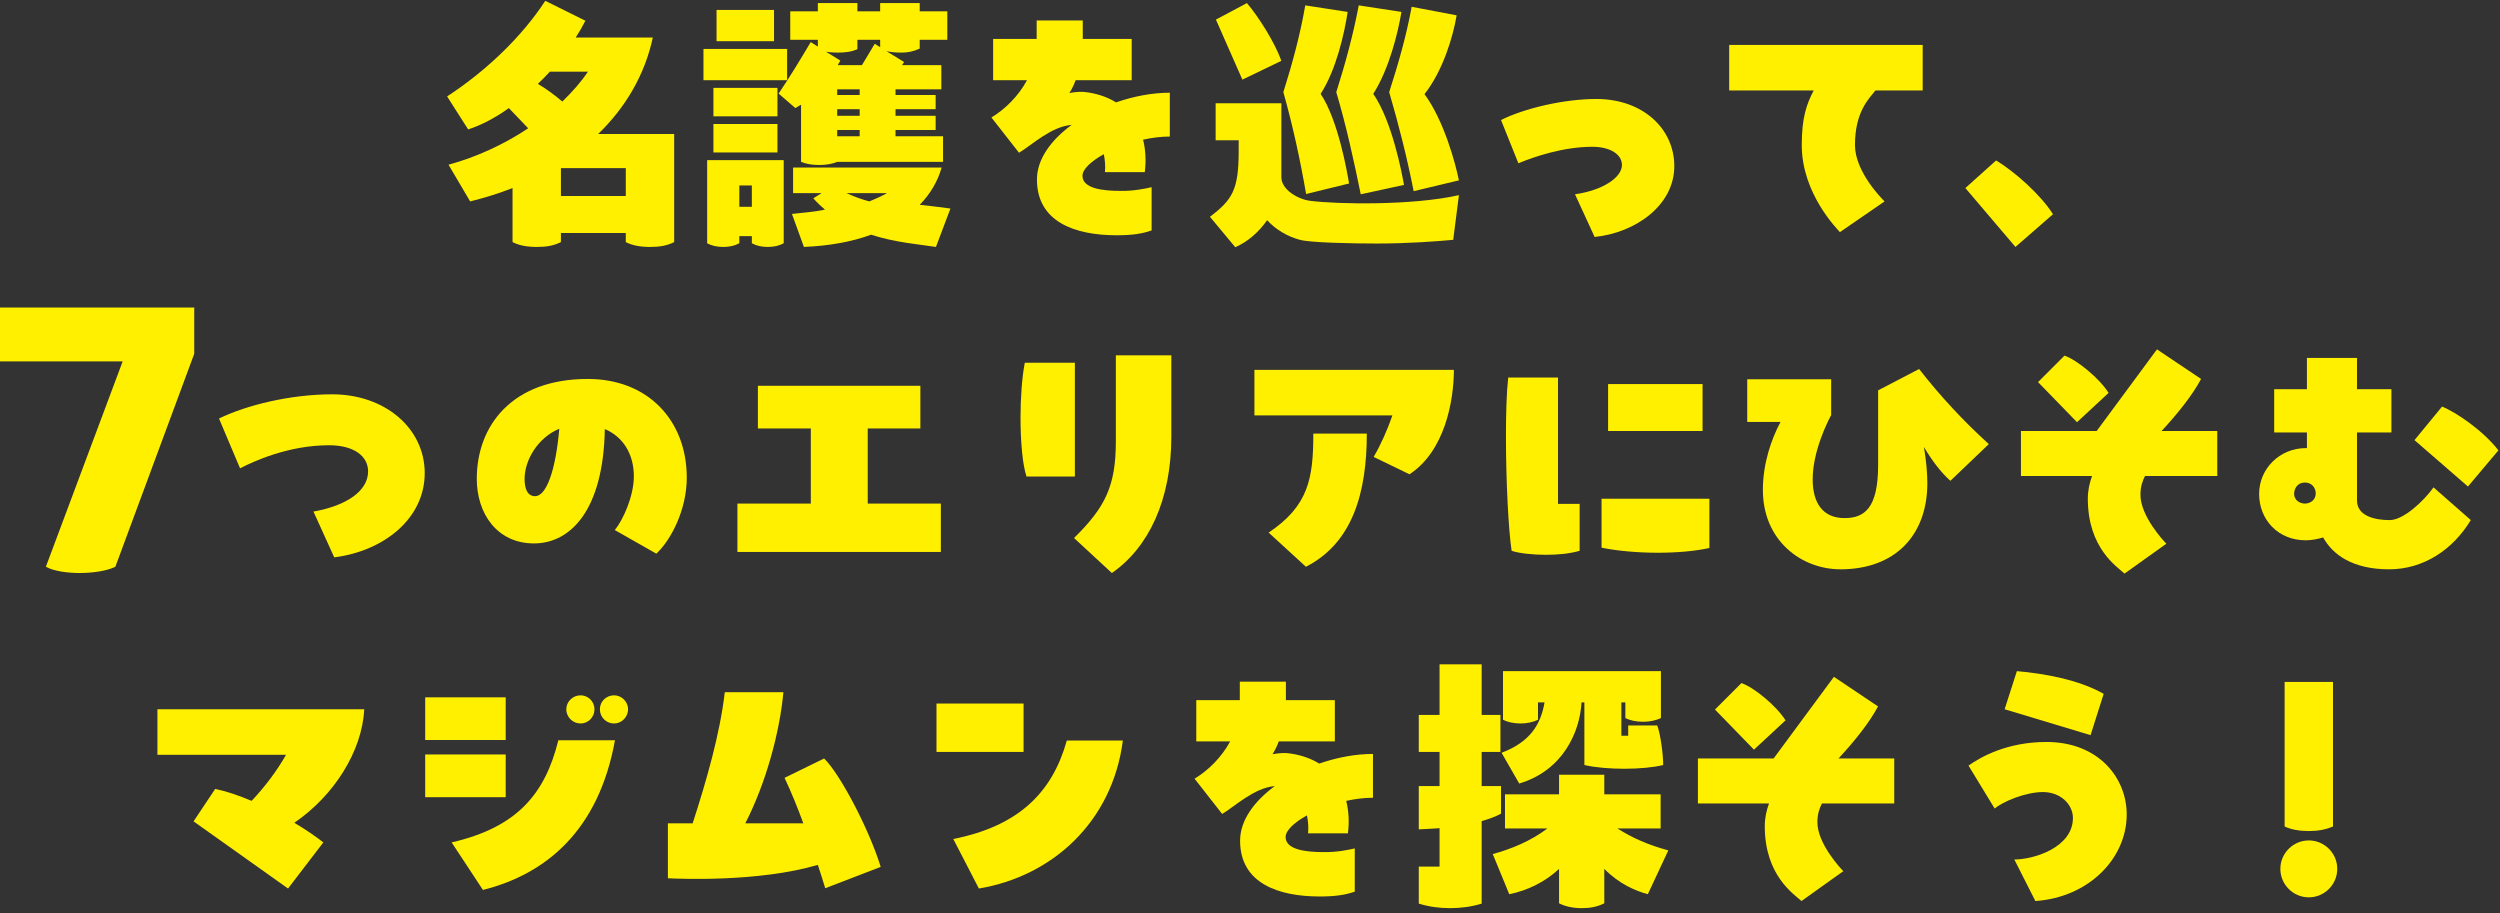 <svg width="397" height="145" viewBox="0 0 397 145" fill="none" xmlns="http://www.w3.org/2000/svg">
<rect x="0" y="0" width="397" height="145" fill="#333333" stroke="none"/>
<path d="M366.639 131.969C365.193 131.969 363.837 131.743 362.798 131.246V108.292H370.479V131.246C369.304 131.743 368.13 131.969 366.639 131.969ZM366.639 142.497C364.153 142.497 362.12 140.464 362.12 137.979C362.12 135.493 364.153 133.46 366.639 133.46C369.124 133.46 371.157 135.493 371.157 137.979C371.157 140.464 369.124 142.497 366.639 142.497Z" fill="#FFF000"/>
<path d="M334.061 110.19L331.982 116.742L318.337 112.63L320.279 106.575C324.482 106.937 330.175 107.931 334.061 110.19ZM323.216 143.084L319.873 136.487C323.036 136.487 329.181 134.545 329.181 129.891C329.181 127.767 327.238 125.779 324.436 125.779C321.68 125.779 318.065 127.27 316.755 128.399L312.598 121.577C314.586 120.176 318.743 117.826 324.979 117.826C333.247 117.826 337.721 123.52 337.721 129.348C337.721 136.262 331.756 142.497 323.216 143.084Z" fill="#FFF000"/>
<path d="M291.949 120.447H300.805V127.586H289.328C288.922 128.354 288.605 129.303 288.605 130.523C288.56 133.912 292.265 137.888 292.717 138.34L286.075 143.084C284.9 142 280.246 139.063 280.246 131.201C280.246 129.891 280.517 128.671 280.924 127.586H269.628V120.447H281.647L291.226 107.479L298.23 112.178C296.919 114.663 294.525 117.691 291.949 120.447ZM283.545 114.392L278.529 119.046L272.339 112.675L276.541 108.473C278.529 109.151 282.099 112.088 283.545 114.392Z" fill="#FFF000"/>
<path d="M238.361 129.213C237.502 129.665 236.463 130.071 235.288 130.388V143.491C233.707 143.988 231.99 144.214 230.273 144.214C228.556 144.214 226.884 143.988 225.302 143.491V137.617H228.601V131.517C227.426 131.608 226.296 131.653 225.302 131.698V124.83H228.601V119.408H225.302V113.534H228.601V105.491H235.288V113.534H238.27V119.408H235.288V124.83H238.361V129.213ZM238.451 119.543C242.924 117.826 244.641 115.161 245.274 111.546H244.234V114.302C243.466 114.664 242.517 114.889 241.478 114.889C240.349 114.889 239.4 114.664 238.677 114.302V106.576H263.754V114.031C262.986 114.392 261.992 114.618 260.953 114.618C259.778 114.618 258.829 114.392 258.106 114.031V111.546H257.473V116.832H258.558V115.206H263.167C263.709 116.606 264.116 119.905 264.116 121.486C260.998 122.254 255.169 122.3 251.6 121.486V111.546H251.148C250.877 116.335 248.12 122.39 241.252 124.423L238.451 119.543ZM256.841 131.562C259.281 133.099 261.766 134.183 264.929 135.042L261.676 142C259.823 141.503 257.157 140.419 254.762 137.979V143.446C253.678 143.988 252.548 144.214 251.193 144.214C249.747 144.214 248.572 143.943 247.578 143.446V137.979C245.409 140.012 242.608 141.413 239.671 142L237.05 135.629C239.987 134.816 243.015 133.596 245.726 131.562H238.993V126.14H247.578V123.023H254.762V126.14H263.709V131.562H256.841Z" fill="#FFF000"/>
<path d="M218.027 119.724V126.683C216.672 126.683 215.226 126.863 213.78 127.18C214.187 128.806 214.277 130.568 214.051 132.331H207.725C207.816 131.337 207.725 130.388 207.545 129.484C205.511 130.614 204.156 131.879 204.156 132.918C204.156 134.951 207.409 135.313 210.165 135.313C212.244 135.358 214.187 134.951 215.136 134.725V141.593C213.599 142.136 211.927 142.362 209.578 142.362C203.026 142.362 196.926 140.283 196.926 133.505C196.926 130.252 199.185 127.225 202.439 124.83C199.14 125.101 196.068 128.083 194.08 129.258L189.697 123.655C191.866 122.345 193.989 120.266 195.345 117.736H189.968V111.184H196.881V108.247H204.201V111.184H211.973V117.736H203.071C202.8 118.459 202.484 119.137 202.077 119.769C203.071 119.589 204.065 119.498 205.059 119.679C206.776 119.95 208.268 120.492 209.488 121.26C212.334 120.266 215.316 119.724 218.027 119.724Z" fill="#FFF000"/>
<path d="M148.715 119.408V111.726H162.541V119.408H148.715ZM155.447 141.096L151.381 133.234C161.818 131.156 167.105 125.824 169.409 117.6H178.311C176.639 130.523 167.105 139.153 155.447 141.096Z" fill="#FFF000"/>
<path d="M139.858 137.662L131.047 141.051C130.686 139.831 130.279 138.611 129.873 137.346C120.474 140.102 107.958 139.56 106.061 139.47V130.749H109.992C112.115 124.197 114.329 116.606 115.097 109.919H124.405C123.818 116.335 121.604 124.423 118.351 130.749H127.568C126.665 128.264 125.671 125.824 124.586 123.52L130.867 120.447C133.397 122.887 138.006 131.653 139.858 137.662Z" fill="#FFF000"/>
<path d="M92.189 114.889C90.969 114.889 89.93 113.895 89.93 112.63C89.93 111.41 90.969 110.416 92.189 110.416C93.409 110.416 94.403 111.41 94.403 112.63C94.403 113.895 93.409 114.889 92.189 114.889ZM97.521 114.889C96.256 114.889 95.262 113.895 95.262 112.63C95.262 111.41 96.256 110.416 97.521 110.416C98.696 110.416 99.735 111.41 99.735 112.63C99.735 113.895 98.696 114.889 97.521 114.889ZM80.306 110.732V117.51H67.519V110.732H80.306ZM76.691 141.322L71.721 133.776C82.068 131.382 86.541 126.14 88.665 117.555H97.656C95.081 131.834 86.767 138.792 76.691 141.322ZM80.306 126.592H67.519V119.814H80.306V126.592Z" fill="#FFF000"/>
<path d="M45.423 119.86H25V112.63H57.849C57.488 119.363 53.014 126.366 46.734 130.659C48.496 131.698 50.077 132.782 51.343 133.776L45.74 141.096L30.738 130.433L34.172 125.282C35.935 125.643 37.923 126.321 39.956 127.179C42.08 124.92 43.932 122.48 45.423 119.86Z" fill="#FFF000"/>
<path d="M379.487 82.59C381.656 82.59 384.864 79.608 386.446 77.394L392.365 82.59C389.518 87.289 384.864 90.407 379.397 90.407C373.613 90.407 370.45 88.102 368.914 85.346C368.01 85.617 367.061 85.798 366.158 85.798C361.685 85.798 358.748 82.454 358.748 78.433C358.748 74.411 362.046 71.158 366.158 71.158H366.339V68.673H361.142V61.805H366.339V56.835H374.291V61.805H379.758V68.673H374.291V79.472C374.291 81.957 377.138 82.59 379.487 82.59ZM396.748 71.52L391.913 77.258L383.418 69.893L387.801 64.561C390.015 65.465 394.308 68.357 396.748 71.52ZM366.022 79.969C366.836 79.969 367.739 79.427 367.739 78.342C367.739 77.62 367.242 76.625 366.022 76.625C364.802 76.625 364.305 77.62 364.305 78.433C364.305 79.427 365.209 79.969 366.022 79.969Z" fill="#FFF000"/>
<path d="M343.249 68.447H352.105V75.586H340.629C340.222 76.354 339.906 77.303 339.906 78.523C339.86 81.912 343.566 85.888 344.017 86.34L337.375 91.084C336.201 90 331.547 87.063 331.547 79.201C331.547 77.891 331.818 76.671 332.224 75.586H320.928V68.447H332.947L342.526 55.479L349.53 60.178C348.22 62.663 345.825 65.691 343.249 68.447ZM334.845 62.392L329.83 67.046L323.639 60.675L327.841 56.473C329.83 57.151 333.399 60.088 334.845 62.392Z" fill="#FFF000"/>
<path d="M298.246 73.869V61.986L304.752 58.597C308.096 62.889 311.801 66.866 315.822 70.525L309.723 76.354C308.322 75.134 306.786 73.146 305.52 70.977C305.882 73.101 306.063 75.18 306.063 76.716C306.063 85.075 300.866 90.407 292.281 90.407C286.046 90.407 279.946 85.843 279.946 77.8C279.946 73.553 281.302 69.712 282.747 67.001H277.461V60.224H290.79V65.917C290.293 66.82 287.853 71.61 287.853 76.128C287.853 79.834 289.435 82.273 292.914 82.273C296.077 82.273 298.246 80.692 298.246 73.869Z" fill="#FFF000"/>
<path d="M239.506 59.952H247.413V80.014H250.847V87.47C249.266 87.921 247.458 88.102 245.47 88.102C243.437 88.102 241.268 87.876 240.048 87.47C239.551 84.307 239.145 76.354 239.145 69.351C239.145 65.691 239.235 62.302 239.506 59.952ZM255.366 68.447V60.992H270.367V68.447H255.366ZM254.326 86.973V79.201H271.451V87.018C266.843 88.057 259.432 88.012 254.326 86.973Z" fill="#FFF000"/>
<path d="M218.134 72.559C219.264 70.661 220.348 68.176 221.116 65.962H199.202V58.732H230.876C230.876 63.748 229.385 71.7 223.827 75.315L218.134 72.559ZM201.461 84.578C207.787 80.331 208.555 75.993 208.555 68.854H217.049C217.049 78.162 214.835 86.204 207.38 90L201.461 84.578Z" fill="#FFF000"/>
<path d="M176.564 90.994L170.555 85.436C175.57 80.511 177.197 77.123 177.197 70.028V56.428H186.008V69.351C186.008 79.382 182.393 86.973 176.564 90.994ZM170.69 57.603V75.677H163.009C162.376 73.779 162.06 70.119 162.06 66.323C162.06 63.206 162.286 59.952 162.738 57.603H170.69Z" fill="#FFF000"/>
<path d="M120.355 61.263H146.155V68.04H137.796V79.969H149.408V87.65H117.102V79.969H128.759V68.04H120.355V61.263Z" fill="#FFF000"/>
<path d="M93.335 60.178C102.959 60.178 109.059 66.82 109.059 75.857C109.059 80.963 106.529 85.798 104.224 87.921L97.627 84.171C98.938 82.59 100.655 78.794 100.655 75.631C100.655 72.197 99.028 69.396 96.046 68.131C95.82 81.053 90.579 86.295 84.795 86.295C78.966 86.295 75.713 81.596 75.713 76.038C75.713 67.543 81.361 60.178 93.335 60.178ZM84.976 78.794C86.738 78.794 88.229 74.818 88.816 68.086C85.337 69.531 83.304 73.146 83.304 76.038C83.304 77.439 83.665 78.794 84.976 78.794Z" fill="#FFF000"/>
<path d="M53.075 88.509L49.777 81.234C55.154 80.285 58.453 77.891 58.453 74.863C58.453 72.333 56.058 70.706 52.262 70.706C45.756 70.706 40.243 73.282 38.12 74.366L34.776 66.459C39.249 64.29 46.208 62.618 52.759 62.618C61.118 62.618 67.444 67.995 67.444 75.134C67.444 82.364 60.938 87.515 53.075 88.509Z" fill="#FFF000"/>
<path d="M0 48.836H30.846V56.175L18.32 90C16.995 90.662 14.788 90.993 12.636 90.993C10.539 90.993 8.443 90.662 7.284 90L19.479 57.389H0V48.836Z" fill="#FFF000"/>
<path d="M320.053 39.214L312.1 29.861L316.98 25.478C319.827 27.195 323.984 30.81 326.017 34.018L320.053 39.214Z" fill="#FFF000"/>
<path d="M288.017 14.363H274.597V7.133H305.323V14.363H297.822C296.828 15.628 294.569 17.706 294.569 23.038C294.569 27.24 298.771 31.488 299.268 31.985L292.174 36.864C291.767 36.367 286.119 30.765 286.119 23.038C286.119 18.655 286.887 16.532 288.017 14.363Z" fill="#FFF000"/>
<path d="M253.228 37.633L250.111 30.855C254.72 30.177 257.566 28.099 257.566 26.201C257.566 24.529 255.714 23.309 252.867 23.309C248.258 23.309 243.604 24.891 241.119 25.93L238.363 19.062C241.932 17.254 248.258 15.718 253.5 15.718C260.91 15.718 265.88 20.462 265.88 26.382C265.88 32.572 259.78 36.955 253.228 37.633Z" fill="#FFF000"/>
<path d="M203.48 9.663L197.29 12.646L193.088 3.112L198.013 0.491C199.866 2.66 202.486 6.817 203.48 9.663ZM214.234 29.138L207.411 30.81C206.463 25.342 205.288 19.92 203.797 14.634C205.243 10.025 206.463 5.552 207.276 0.853L214.008 1.892C213.511 5.19 212.201 11.109 209.716 14.905C212.517 19.062 213.963 27.511 214.234 29.138ZM216.087 30.855C214.957 25.342 213.782 19.965 212.201 14.634C213.647 10.07 214.867 5.597 215.771 0.853L222.548 1.892C222.006 5.19 220.605 10.929 218.075 14.905C221.102 19.288 222.639 27.602 222.955 29.364L216.087 30.855ZM224.491 30.358C223.407 24.891 222.142 19.92 220.605 14.634C222.096 9.98 223.316 5.732 224.175 1.078L231.314 2.434C230.772 5.732 229.145 11.245 226.208 14.95C229.281 19.107 231.133 25.93 231.675 28.641L224.491 30.358ZM208.089 31.894C212.337 32.436 224.265 32.662 231.675 30.991L230.772 38.084C228.377 38.31 223.678 38.672 218.708 38.672C214.505 38.672 208.089 38.536 206.417 38.084C204.565 37.587 202.667 36.548 201.221 34.967C199.956 36.774 198.239 38.355 196.161 39.259L192.139 34.425C195.709 31.713 196.703 30.132 196.703 23.942V22.27H193.043V16.396H203.48V28.144C203.48 30.132 206.146 31.668 208.089 31.894Z" fill="#FFF000"/>
<path d="M185.768 14.724V21.683C184.413 21.683 182.967 21.863 181.521 22.18C181.927 23.806 182.018 25.568 181.792 27.331H175.466C175.556 26.337 175.466 25.388 175.285 24.484C173.252 25.614 171.896 26.879 171.896 27.918C171.896 29.951 175.15 30.313 177.906 30.313C179.985 30.358 181.927 29.951 182.876 29.725V36.593C181.34 37.136 179.668 37.361 177.319 37.361C170.767 37.361 164.667 35.283 164.667 28.505C164.667 25.252 166.926 22.225 170.179 19.83C166.881 20.101 163.809 23.083 161.82 24.258L157.438 18.655C159.606 17.345 161.73 15.266 163.086 12.736H157.709V6.184H164.622V3.247H171.942V6.184H179.713V12.736H170.812C170.541 13.459 170.225 14.137 169.818 14.769C170.812 14.589 171.806 14.498 172.8 14.679C174.517 14.95 176.008 15.492 177.228 16.26C180.075 15.266 183.057 14.724 185.768 14.724Z" fill="#FFF000"/>
<path d="M129.875 7.404V6.32H125.492V1.801H129.875V0.491H136.156V1.801H139.77V0.491H146.051V1.801H150.434V6.32H146.051V7.721C145.057 8.172 144.153 8.353 143.159 8.353C142.165 8.353 141.397 8.263 140.764 8.127L143.566 9.844L143.25 10.341H149.485V14.182H142.21V15.086H148.581V17.345H142.21V18.384H148.581V20.643H142.21V21.637H149.756V25.704H132.948C132.089 26.065 131.14 26.201 130.056 26.201C128.881 26.201 127.977 26.02 127.209 25.704V16.622L126.305 17.164L123.64 14.86C125.357 12.329 127.028 9.573 128.745 6.681L129.875 7.404ZM122.917 1.575V6.546H113.789V1.575H122.917ZM139.77 6.32H136.156V7.811C135.297 8.218 134.213 8.353 133.038 8.353C132.36 8.353 131.728 8.308 131.185 8.218L133.445 9.618L133.038 10.341H136.879L138.912 6.952L139.77 7.495V6.32ZM124.995 7.766V12.736H111.711V7.766H124.995ZM123.459 13.956V18.474H113.292V13.956H123.459ZM132.948 15.086H136.517V14.182H132.948V15.086ZM136.517 18.384V17.345H132.948V18.384H136.517ZM113.292 24.213V19.694H123.459V24.213H113.292ZM136.517 21.637V20.643H132.948V21.637H136.517ZM124.453 25.433V38.627C123.73 39.033 122.871 39.214 121.923 39.214C120.974 39.214 120.115 39.033 119.392 38.627V37.497H117.404V38.627C116.681 39.033 115.823 39.214 114.874 39.214C113.88 39.214 113.021 39.033 112.298 38.627V25.433H124.453ZM150.931 33.114L148.627 39.214C146.051 38.807 142.256 38.536 138.325 37.271C135.388 38.355 131.863 39.033 127.661 39.214L125.763 33.973C127.661 33.792 129.378 33.611 131.005 33.295C130.372 32.753 129.739 32.165 129.152 31.488L130.462 30.674H125.944V26.608H149.53C148.943 28.686 147.813 30.719 146.051 32.527C147.452 32.662 149.214 32.888 150.931 33.114ZM117.404 32.843H119.392V29.454H117.404V32.843ZM140.855 30.674H134.439C135.704 31.262 136.879 31.668 138.053 31.985C138.957 31.623 139.951 31.171 140.855 30.674Z" fill="#FFF000"/>
<path d="M94.993 21.276H107.057V38.446C105.882 39.033 104.708 39.214 103.216 39.214C101.725 39.214 100.415 38.988 99.376 38.446V37H89.074V38.446C87.899 39.033 86.724 39.214 85.233 39.214C83.742 39.214 82.432 38.988 81.392 38.446V29.861C79.224 30.719 77.01 31.397 74.66 31.985L71.226 26.156C75.699 24.936 80.082 22.902 83.877 20.372L80.805 17.164C78.681 18.7 76.422 19.875 74.344 20.553L71 15.312C77.371 11.155 82.974 5.687 86.589 0.13L92.96 3.292C92.508 4.196 92.011 5.055 91.423 5.958H103.668C102.403 11.877 99.331 17.074 94.993 21.276ZM85.414 13.323C86.589 14.001 88.034 15.04 89.3 16.125C90.881 14.589 92.282 13.007 93.366 11.38H87.312C86.814 11.923 86.137 12.646 85.414 13.323ZM89.074 26.698V31.126H99.376V26.698H89.074Z" fill="#FFF000"/>
</svg>
